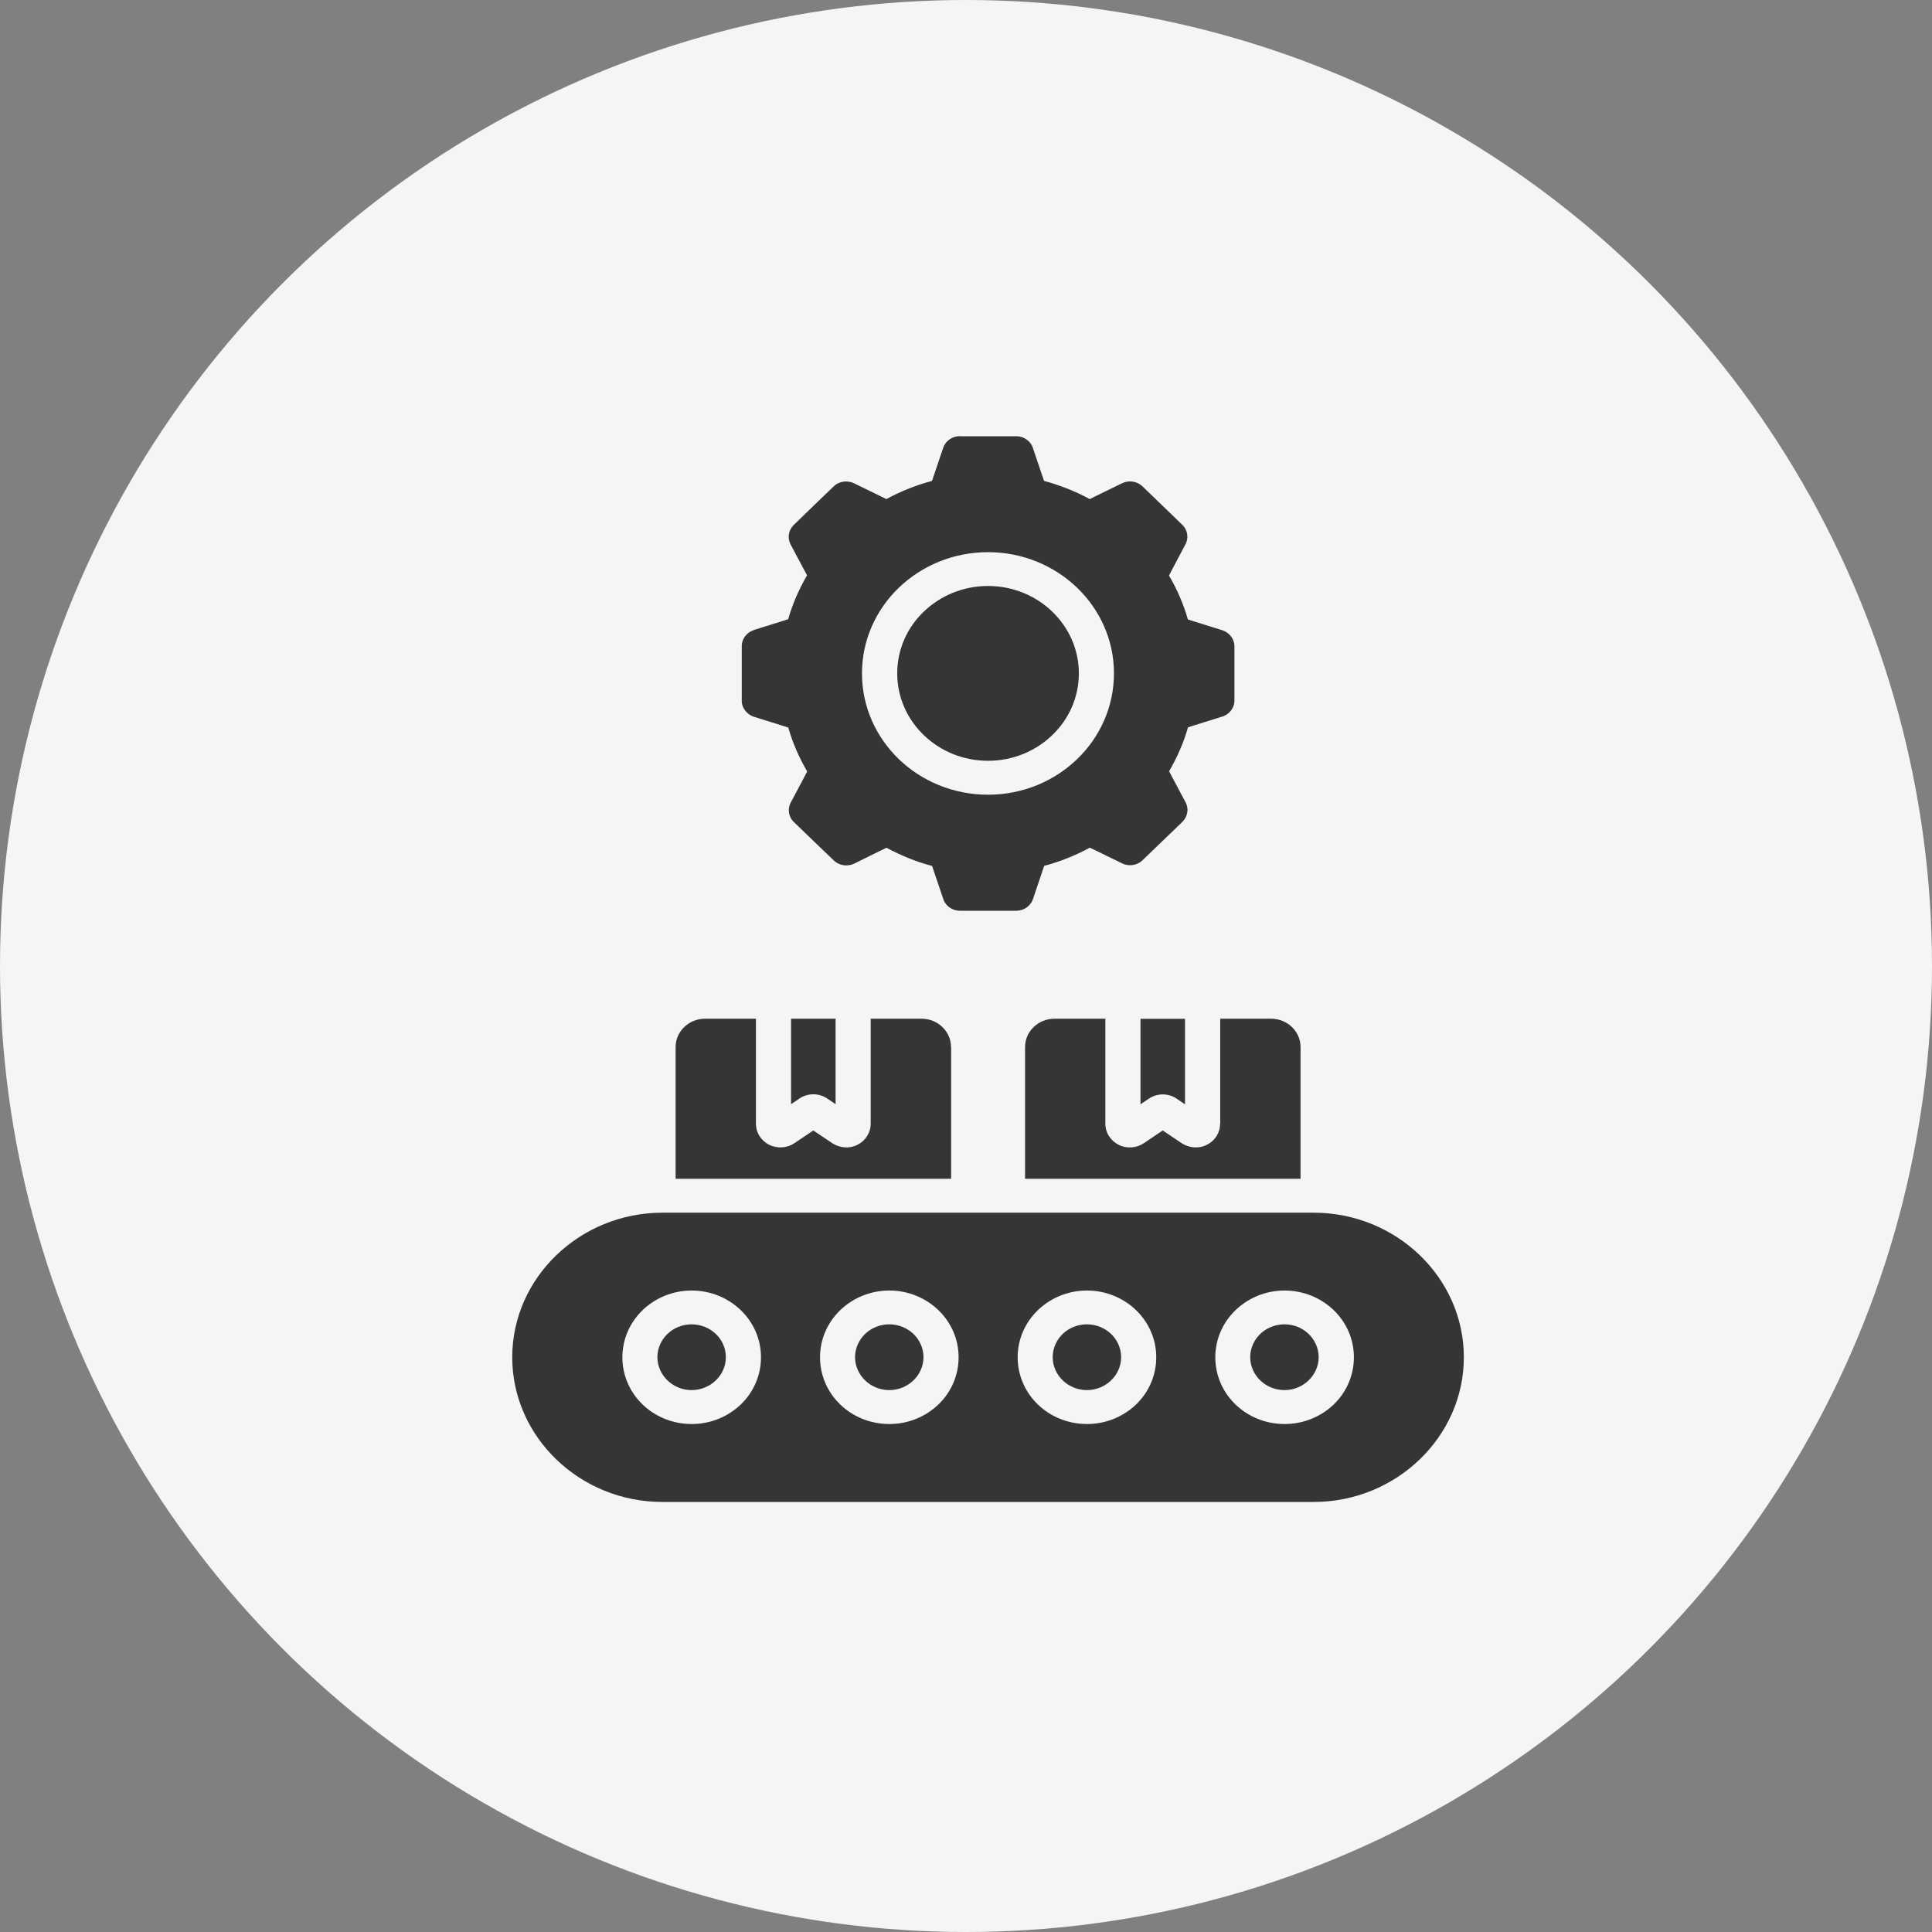 <svg width="70" height="70" viewBox="0 0 70 70" fill="none" xmlns="http://www.w3.org/2000/svg">
<rect x="0" y="0" width="70" height="70" fill="#808080" stroke="none"/>
<circle cx="35" cy="35" r="35" fill="#F6F5F4"/>
<path d="M33.472 26.637C32.876 26.064 32.508 25.272 32.508 24.398C32.508 23.524 32.872 22.729 33.472 22.159C34.068 21.586 34.891 21.231 35.798 21.231C36.706 21.231 37.529 21.586 38.124 22.159C38.72 22.733 39.089 23.524 39.089 24.398C39.089 25.276 38.72 26.067 38.124 26.637C37.529 27.21 36.706 27.565 35.798 27.565C34.891 27.565 34.068 27.21 33.472 26.637ZM26.875 25.338V23.411C26.875 23.142 27.057 22.912 27.312 22.83V22.826L28.285 22.522L28.556 22.436C28.637 22.155 28.735 21.886 28.848 21.621C28.966 21.352 29.095 21.095 29.241 20.845L29.111 20.603L28.645 19.726C28.516 19.484 28.573 19.199 28.763 19.016L29.484 18.317L30.206 17.623C30.412 17.424 30.724 17.393 30.968 17.522L31.855 17.955L32.114 18.083C32.378 17.939 32.645 17.814 32.921 17.705C33.193 17.596 33.476 17.502 33.768 17.424L33.857 17.163L34.173 16.227C34.258 15.97 34.51 15.802 34.777 15.802V15.806H36.819C37.115 15.806 37.367 16.001 37.435 16.266L37.739 17.163L37.829 17.424C38.12 17.502 38.4 17.596 38.676 17.705C38.951 17.814 39.223 17.939 39.482 18.083L39.741 17.955L40.653 17.51C40.904 17.385 41.2 17.44 41.391 17.619L42.112 18.314L42.834 19.012C43.04 19.211 43.077 19.511 42.939 19.745L42.485 20.603L42.355 20.853C42.501 21.102 42.635 21.36 42.748 21.629C42.862 21.89 42.959 22.163 43.04 22.444L43.312 22.53L44.284 22.834C44.552 22.92 44.726 23.158 44.726 23.415V25.381C44.726 25.666 44.523 25.907 44.248 25.974L43.316 26.266L43.044 26.352C42.963 26.633 42.866 26.906 42.752 27.167C42.639 27.433 42.505 27.69 42.359 27.943L42.489 28.193L42.955 29.067C43.085 29.308 43.028 29.593 42.838 29.78L42.116 30.475L41.395 31.169C41.188 31.368 40.876 31.403 40.633 31.27L39.745 30.837L39.486 30.713C39.227 30.853 38.955 30.982 38.68 31.091C38.408 31.2 38.124 31.294 37.833 31.372L37.743 31.637L37.427 32.573C37.342 32.831 37.091 32.998 36.824 32.998H34.781C34.485 32.998 34.234 32.803 34.165 32.538L33.861 31.641L33.772 31.376C33.48 31.298 33.197 31.204 32.925 31.095C32.649 30.982 32.382 30.857 32.118 30.716L31.859 30.841L30.951 31.29C30.7 31.411 30.4 31.36 30.21 31.177L29.488 30.483L28.767 29.788C28.56 29.589 28.524 29.289 28.662 29.055L29.116 28.201L29.245 27.951C29.099 27.698 28.966 27.44 28.852 27.175C28.739 26.914 28.641 26.641 28.56 26.36L28.289 26.274L27.316 25.97C27.029 25.872 26.854 25.615 26.875 25.338ZM31.231 24.398C31.231 25.611 31.742 26.711 32.568 27.507C33.395 28.302 34.538 28.794 35.798 28.794C37.059 28.794 38.197 28.302 39.024 27.507C39.851 26.711 40.361 25.611 40.361 24.398C40.361 23.185 39.851 22.089 39.024 21.293C38.197 20.498 37.055 20.006 35.798 20.006C34.538 20.006 33.395 20.498 32.568 21.293C31.742 22.085 31.231 23.185 31.231 24.398ZM42.128 39.652C42.303 39.652 42.481 39.703 42.635 39.808L42.935 40.011V36.914H41.322V40.011L41.622 39.808C41.78 39.703 41.954 39.652 42.128 39.652ZM44.207 40.721C44.207 40.877 44.163 41.025 44.078 41.161C43.993 41.298 43.875 41.403 43.729 41.477C43.583 41.552 43.425 41.583 43.263 41.571C43.105 41.559 42.951 41.509 42.813 41.419L42.128 40.959L41.444 41.419C41.306 41.513 41.152 41.563 40.994 41.571C40.836 41.583 40.673 41.552 40.528 41.477C40.382 41.403 40.264 41.294 40.179 41.161C40.094 41.029 40.049 40.877 40.049 40.721V36.91H38.206C37.618 36.91 37.14 37.37 37.14 37.936V42.71H47.121V37.936C47.121 37.37 46.643 36.91 46.055 36.91H44.211V40.721H44.207ZM34.457 37.936C34.457 37.37 33.979 36.91 33.391 36.91H31.547V40.721C31.547 40.877 31.503 41.025 31.417 41.161C31.332 41.298 31.215 41.403 31.069 41.477C30.923 41.552 30.761 41.583 30.603 41.571C30.445 41.559 30.291 41.509 30.153 41.419L29.468 40.959L28.783 41.419C28.645 41.513 28.491 41.563 28.333 41.571C28.175 41.579 28.017 41.552 27.867 41.477C27.721 41.403 27.604 41.294 27.519 41.161C27.434 41.029 27.389 40.877 27.389 40.721V36.91H25.545C24.958 36.91 24.479 37.37 24.479 37.936V42.71H34.461V37.936H34.457ZM28.662 40.007L28.962 39.804C29.116 39.699 29.294 39.648 29.468 39.648C29.642 39.648 29.821 39.699 29.975 39.804L30.275 40.007V36.91H28.662V40.007ZM46.538 47.983C46.197 47.983 45.885 48.116 45.662 48.33C45.439 48.545 45.297 48.845 45.297 49.173C45.297 49.5 45.439 49.801 45.662 50.015C45.885 50.23 46.197 50.366 46.538 50.366C46.882 50.366 47.19 50.23 47.413 50.015C47.636 49.801 47.778 49.5 47.778 49.173C47.778 48.845 47.636 48.545 47.413 48.33C47.19 48.116 46.882 47.983 46.538 47.983ZM32.22 47.983C31.875 47.983 31.567 48.116 31.345 48.33C31.122 48.545 30.98 48.845 30.98 49.173C30.98 49.5 31.122 49.801 31.345 50.015C31.567 50.23 31.879 50.366 32.22 50.366C32.56 50.366 32.872 50.23 33.095 50.015C33.318 49.801 33.46 49.5 33.46 49.173C33.46 48.845 33.318 48.545 33.095 48.33C32.868 48.116 32.56 47.983 32.22 47.983ZM39.381 47.983C39.036 47.983 38.728 48.116 38.505 48.33C38.282 48.545 38.141 48.845 38.141 49.173C38.141 49.5 38.282 49.801 38.505 50.015C38.728 50.23 39.04 50.366 39.381 50.366C39.721 50.366 40.033 50.23 40.256 50.015C40.479 49.801 40.621 49.5 40.621 49.173C40.621 48.845 40.479 48.545 40.256 48.33C40.029 48.116 39.721 47.983 39.381 47.983ZM53.038 49.177C53.038 52.059 50.586 54.419 47.595 54.419H24.001C21.006 54.419 18.559 52.059 18.559 49.177C18.559 46.294 21.01 43.938 24.001 43.938H47.595C50.59 43.938 53.038 46.294 53.038 49.177ZM27.572 49.177C27.572 48.51 27.292 47.905 26.838 47.468C26.384 47.032 25.756 46.758 25.063 46.758C24.366 46.758 23.738 47.032 23.284 47.468C22.83 47.905 22.55 48.51 22.55 49.177C22.55 49.847 22.83 50.452 23.284 50.889C23.738 51.326 24.366 51.595 25.063 51.595C25.756 51.595 26.384 51.322 26.838 50.889C27.292 50.452 27.572 49.847 27.572 49.177ZM34.732 49.177C34.732 48.51 34.453 47.905 33.999 47.468C33.545 47.032 32.917 46.758 32.224 46.758C31.527 46.758 30.899 47.032 30.445 47.468C29.991 47.905 29.711 48.51 29.711 49.177C29.711 49.847 29.991 50.452 30.445 50.889C30.899 51.326 31.527 51.595 32.224 51.595C32.917 51.595 33.545 51.322 33.999 50.889C34.453 50.452 34.732 49.847 34.732 49.177ZM41.893 49.177C41.893 48.51 41.614 47.905 41.16 47.468C40.706 47.032 40.078 46.758 39.385 46.758C38.688 46.758 38.06 47.032 37.606 47.468C37.152 47.905 36.872 48.51 36.872 49.177C36.872 49.847 37.152 50.452 37.606 50.889C38.06 51.326 38.688 51.595 39.385 51.595C40.078 51.595 40.706 51.322 41.16 50.889C41.614 50.452 41.893 49.847 41.893 49.177ZM49.054 49.177C49.054 48.51 48.775 47.905 48.321 47.468C47.867 47.032 47.239 46.758 46.542 46.758C45.849 46.758 45.221 47.032 44.767 47.468C44.313 47.905 44.033 48.51 44.033 49.177C44.033 49.847 44.313 50.452 44.767 50.889C45.221 51.326 45.849 51.595 46.542 51.595C47.239 51.595 47.867 51.322 48.321 50.889C48.775 50.452 49.054 49.847 49.054 49.177ZM25.059 47.983C24.715 47.983 24.407 48.116 24.184 48.33C23.961 48.545 23.819 48.845 23.819 49.173C23.819 49.5 23.961 49.801 24.184 50.015C24.407 50.23 24.718 50.366 25.059 50.366C25.399 50.366 25.711 50.23 25.934 50.015C26.161 49.801 26.299 49.5 26.299 49.173C26.299 48.845 26.161 48.545 25.934 48.33C25.707 48.116 25.399 47.983 25.059 47.983Z" fill="#353535"/>
</svg>
